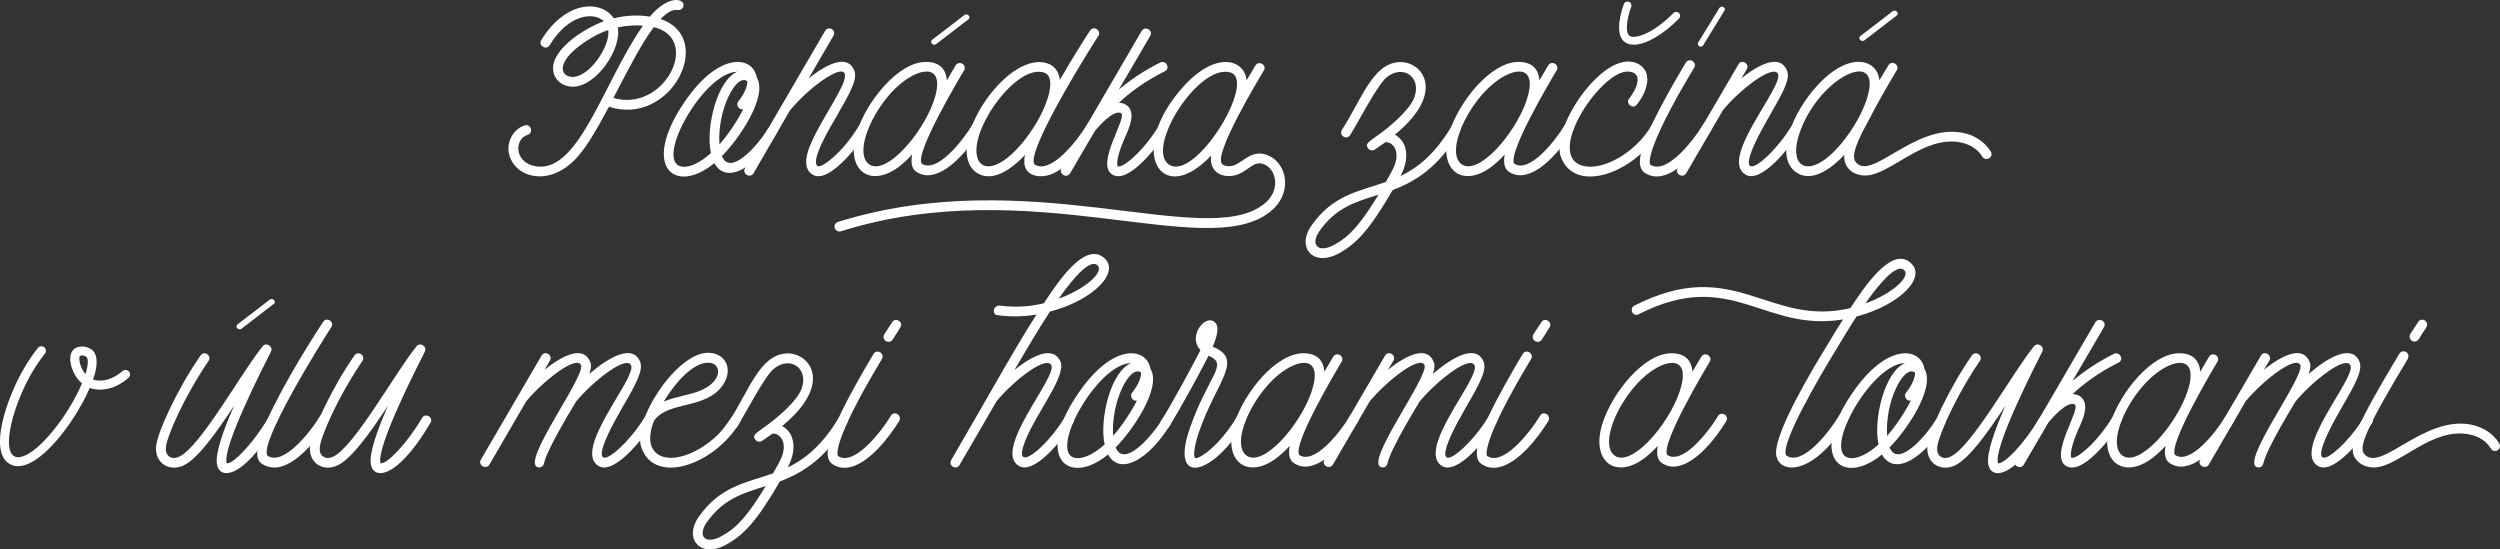 <svg xmlns="http://www.w3.org/2000/svg" id="Layer_2" viewBox="0 0 649.32 142.71"><rect x="0" y="0" width="649.32" height="142.71" fill="#333333" stroke="none"/><defs><style>.cls-1{fill:#fff;}</style></defs><g id="Layer_2-2"><path class="cls-1" d="M424.32,11.61c-.97,0-1.8-.25-2.44-.77-2.62-2.13-.76-8.01-.12-9.76.19-.53.77-.8,1.3-.61.53.19.8.77.61,1.3-1.1,3.04-1.62,6.58-.51,7.49,1.29,1.05,6.12-.44,11.48-5.87.39-.4,1.04-.4,1.44,0,.4.39.4,1.04,0,1.44-4.24,4.3-8.71,6.79-11.78,6.79Z"></path><path class="cls-1" d="M167.01,6.67c-2.23-.19-4.46,0-6.56.45,1.08,5.47-5.41,15.21-11.52,15.4-2.29.06-4.46-1.21-5.09-3.44-1.65-5.6,7.57-11.58,12.98-13.56-2.55-2.48-9.1-1.97-14.07,6.24-.89,1.4-3.06.06-2.16-1.34C146.89.05,156.19-.08,159.43,4.76c2.99-.76,6.17-.95,9.36-.45,4.9-5.79,9.1-4.71,8.72-2.74-.13.7-.83,1.15-1.46,1.02-1.27-.19-2.74.57-4.46,2.35,14.45,4.9,2.67,28.07-13.43,22.78-2.8,5.22-5.41,9.87-8.02,12.86-7.38,8.53-16.93,5.47-18.01-1.02-.51-2.99,1.4-6.17,4.2-7,1.59-.45,2.29,1.97.7,2.48-3.31.95-3.5,6.62,1.27,7.96,11.77,3.31,18.27-21.58,28.7-36.34ZM157.97,7.81c-1.53.51-2.99,1.21-4.39,2.04-9.74,5.79-8.27,10.25-4.71,10.12,4.39-.13,9.74-8.21,9.1-12.16ZM169.81,7.05c-3.44,4.58-7,11.71-10.5,18.39,13.24,3.88,22.98-15.4,10.5-18.39Z"></path><path class="cls-1" d="M176.81,27.99c9.42-14.96,18.77-13.62,19.73-7.89,3.06,4.96-4.9,16.36-9.04,20.43,2.1,5.28,9.04-2.35,12.09-7.26.89-1.46,3.05-.13,2.16,1.27-5.47,8.97-13.05,13.56-16.23,7.83-9.86,8.15-18.71,1.46-8.72-14.38ZM184.64,39.76c-1.4-6.43,1.53-18.9,6.87-21.13-8.97.06-22.47,24.69-13.81,24.69,1.78,0,4.26-1.15,6.94-3.56ZM193.04,28.37c-1.15.25-1.97-1.15-1.27-2.04,1.72-2.16,2.35-3.95,2.35-5.22-2.93-2.23-7.89,7.64-7.26,16.42,2.35-2.67,4.65-6.17,6.17-9.16Z"></path><path class="cls-1" d="M210.29,38.05c1.91-4.84,6.3-11.27,8.34-15.59,4.07-8.72-7.51-1.02-13.43,6.17l-9.48,16.36c-.89,1.46-3.05.13-2.23-1.27l20.81-35.7c.83-1.46,3.06-.19,2.16,1.27l-6.43,11.07c4.77-3.82,10.06-6.36,11.84-2.1.96,2.23-1.02,5.73-4.52,11.84-1.27,2.16-7.13,11.77-4.96,13.05,1.02.57,6.49-3.5,10.63-10.37.89-1.46,3.05-.13,2.16,1.34-2.67,4.46-10.12,13.62-14.07,11.27-2.48-1.46-1.85-4.65-.83-7.32Z"></path><path class="cls-1" d="M237.98,44.6c-1.27-.83-1.4-2.55-1.08-4.46-1.08,1.21-2.29,2.29-3.44,3.18-7.64,5.73-14.07.7-10.88-9.1,2.55-7.96,10.76-18.14,17.88-18.14,3.63,0,5.22,1.91,5.47,4.77l2.29-3.88c.89-1.4,3.06-.13,2.16,1.34-1.65,2.74-12.73,21.45-11.01,24.18,3.88,2.61,10.5-5.66,13.17-10.06.83-1.46,3.06-.13,2.16,1.27-2.55,4.26-7.51,10.56-12.35,11.65-1.59.38-3.05.13-4.39-.76ZM243.32,23.09c1.02-7.13-6.3-5.03-11.71.83-4.52,4.9-7.76,11.77-7.32,15.97.25,2.29,1.65,3.31,3.12,3.31,5.6,0,14.83-12.47,15.91-20.11Z"></path><path class="cls-1" d="M266.05,41.48c0-.38.06-.83.19-1.27-4.2,4.52-9.04,7.13-12.67,4.58-8.78-6.3,7.51-31.57,18.27-28.39,2.16.64,3.18,2.29,3.44,4.33,3.12-5.41,6.24-10.37,7.83-12.79.95-1.4,3.05,0,2.16,1.4-2.67,4.07-18.84,30.04-16.61,33.35,4.14,2.74,11.01-5.92,13.75-10.44.89-1.46,3.06-.13,2.16,1.34-2.61,4.39-7.76,10.95-12.73,12.03-2.29.51-6.11-.06-5.79-4.14ZM266.37,36.07c5.22-6.68,8.66-16.1,4.71-17.25-6.81-2.04-18.2,13.24-17.44,21.07.57,5.16,6.24,4.58,12.73-3.82Z"></path><path class="cls-1" d="M303.09,34.1c-1.91,3.12-4.52,6.3-6.94,8.53-1.91,1.78-4.96,4.07-7.19,2.74-4.71-2.74,4.26-15.27,2.1-16.04-1.97-.7-5.41,3.18-6.68,4.65l-6.43,11.01c-.89,1.46-3.05.19-2.23-1.27l20.81-35.7c.89-1.4,3.06-.13,2.23,1.27l-8.15,13.94c2.93-2.42,6.49-4.9,10.76-7,1.53-.7,2.67,1.59,1.15,2.29-5.28,2.61-9.23,5.66-11.9,8.15,1.27.06,2.48.64,2.99,1.91.95,2.23-.76,5.6-1.65,7.64-2.29,5.35-1.78,6.81-1.65,7,1.4.45,6.75-4.07,10.56-10.37.89-1.46,3.05-.13,2.23,1.27Z"></path><path class="cls-1" d="M216.79,59.24c-.19-.7.19-1.4.83-1.59,49.32-15.47,94.96,7.19,110.42-4.46,4.77-3.56,3.5-9.04.45-10.44-2.86-1.34-4.2,1.78-7.57,2.74-3.05.83-6.94-.45-6.36-5.09-13.17,14-22.21-1.59-6.94-18.2,8.34-9.04,15.59-6.75,16.17-1.34.76-1.34,1.59-2.67,2.29-3.88.38-.57,1.15-.76,1.72-.38.64.32.83,1.15.45,1.72-1.65,2.74-13.24,22.02-10.82,24.31.64.51,1.72.7,2.8.38,2.67-.7,4.9-4.58,9.36-2.55,4.84,2.23,6.3,10.06,0,14.77-16.87,12.79-61.93-10.63-111.19,4.84-.64.19-1.34-.13-1.59-.83ZM319.58,18.82c-8.27-2.42-22.08,19.54-16.04,23.87,6.75,4.84,23.04-21.77,16.04-23.87Z"></path><path class="cls-1" d="M340.52,58.73c5.66-8.21,12.6-9.04,19.41-11.46,1.27-2.23,2.16-3.69,2.55-5.16.95-3.56-1.15-5.35-2.67-5.16-.95.64-1.85,1.27-2.74,1.91-.57.38-1.4.19-1.78-.38-1.15-1.72,1.46-1.85,7.26-7.13,2.67-2.48,4.39-4.65,4.9-6.36,1.65-5.09-3.12-8.34-7.38-4.84-2.42,2.04-7.57,12.09-9.42,14.96-.89,1.4-2.99.06-2.1-1.4,5.28-8.27,7.96-16.99,14.64-17.57,6.05-.51,12.79,7.64-.89,18.84,2.61,1.4,4.33,5.15,1.46,10.76,4.39-2.16,8.85-5.6,13.17-12.79.83-1.46,3.06-.13,2.16,1.34-5.66,9.42-11.71,12.92-17.38,15.08-5.92,10.18-9.29,13.87-13.94,16.42-6.75,3.69-11.01-1.53-7.26-7.06ZM358.02,50.58c-5.92,1.85-11.01,3.25-15.4,9.55-2.35,3.5-.25,5.73,3.95,3.44,4.07-2.23,6.81-5.41,11.46-12.98Z"></path><path class="cls-1" d="M391.89,44.6c-1.27-.83-1.4-2.55-1.08-4.46-1.08,1.21-2.29,2.29-3.44,3.18-7.64,5.73-14.07.7-10.88-9.1,2.55-7.96,10.76-18.14,17.88-18.14,3.63,0,5.22,1.91,5.47,4.77l2.29-3.88c.89-1.4,3.05-.13,2.16,1.34-1.65,2.74-12.73,21.45-11.01,24.18,3.88,2.61,10.5-5.66,13.17-10.06.83-1.46,3.06-.13,2.16,1.27-2.55,4.26-7.51,10.56-12.35,11.65-1.59.38-3.05.13-4.39-.76ZM397.23,23.09c1.02-7.13-6.3-5.03-11.71.83-4.52,4.9-7.76,11.77-7.32,15.97.25,2.29,1.65,3.31,3.12,3.31,5.6,0,14.83-12.47,15.91-20.11Z"></path><path class="cls-1" d="M428.74,32.89c.83-1.4,3.05-.13,2.16,1.34-6.43,10.76-21.89,16.36-25.52,6.49-2.74-7.57,11.77-29.02,20.37-23.99.76.51,1.34,1.08,1.72,1.91,1.15,2.67-.45,6.24-2.35,8.53-1.02,1.34-3.05-.32-1.97-1.59,1.91-2.35,3.88-6.81-.25-7-7.32-.38-22.98,23.48-10.56,24.69,5.03.45,12.54-3.95,16.42-10.37Z"></path><path class="cls-1" d="M428.87,32.7c2.55-5.47,6.3-11.96,8.97-16.42.89-1.46,3.06-.13,2.16,1.34-13.37,22.21-11.46,25.08-11.39,25.14,4.07,2.74,11.01-5.92,13.75-10.44.83-1.46,2.99-.13,2.16,1.34-1.65,2.67-3.63,5.28-5.66,7.38-3.25,3.31-7.83,6.43-11.71,3.82-2.93-1.97.13-8.72,1.72-12.16ZM441.08,11.02c.38-.58,5.13-8.35,5.51-8.98.28-.31.71-.42,1.04-.21.38.26.49.68.22.99-.38.63-5.13,8.4-5.51,8.98-.22.31-.66.42-1.04.21-.33-.21-.44-.68-.22-.99Z"></path><path class="cls-1" d="M461.84,19.27c-1.21-2.8-9.93,4.01-14.32,9.29l-9.55,16.42c-.89,1.46-3.05.19-2.23-1.27.45-.76,15.53-26.6,15.78-26.99.83-1.46,2.99-.19,2.16,1.27l-1.4,2.35c4.77-3.82,10.12-6.3,11.84-2.04.96,2.16-1.02,5.73-4.52,11.77-12.6,21.77.13,11.97,5.66,2.74.89-1.46,3.05-.13,2.16,1.27-2.67,4.52-10.12,13.68-14.07,11.27-6.94-4.07,9.8-22.72,8.46-26.09Z"></path><path class="cls-1" d="M479.02,40.21c-3.37,3.63-8.53,7.38-12.54,4.52-5.73-4.07-.83-15.66,5.54-22.53,8.27-9.04,15.59-6.87,16.1-1.34l2.35-3.88c.32-.64,1.15-.83,1.72-.45.64.38.83,1.15.45,1.72-3.05,5.09-5.28,9.1-7.26,12.92-.95,1.91-5.03,8.66-3.5,10.76,3.88,5.6,15.27-9.86,27.81-7.45,3.18.57,5.79,2.35,7.38,4.9.38.57.19,1.4-.45,1.72-.57.38-1.4.19-1.72-.38-1.21-1.97-3.25-3.25-5.73-3.75-9.48-1.78-17.88,8.08-24.18,8.59-3.06.25-6.24-1.53-5.98-5.35ZM485.52,23.03c1.46-10.06-13.81-1.91-18.27,11.97-2.99,9.29,3.5,12.03,11.96,1.08,3.31-4.33,5.79-9.42,6.3-13.05Z"></path><path class="cls-1" d="M242.12,10.32c.57-.4,7.81-6,8.4-6.45.37-.2.84-.14,1.09.17.29.38.26.81-.12,1-.59.45-7.83,6.05-8.4,6.45-.32.22-.78.16-1.09-.17-.25-.31-.2-.79.12-1Z"></path><path class="cls-1" d="M483.21,9.34c.57-.4,7.81-6,8.4-6.45.37-.2.84-.14,1.09.17.29.38.26.81-.12,1-.59.45-7.83,6.05-8.4,6.45-.32.22-.78.16-1.09-.17-.25-.31-.2-.79.12-1Z"></path><path class="cls-1" d="M40.51,116.26c.13-3.56,5.54-15.27,11.58-23.93.95-1.4,3.05.06,2.04,1.46-4.33,6.3-8.4,14.26-10.18,19.22-.7,1.91-1.59,4.52.06,5.6.64.45,1.59.45,2.55,0,5.54-2.61,16.1-21.83,21.64-28.64.95-1.21,2.86,0,2.16,1.4-1.78,3.5-12.86,25.14-11.46,28.96,1.59.25,6.68-4.9,10.76-11.77.83-1.46,3.06-.19,2.16,1.27-8.97,15.34-15.85,15.27-15.53,9.42.19-3.75,2.99-10.44,4.52-13.87-4.77,7.19-9.48,13.81-13.17,15.53-3.63,1.65-7.26-.51-7.13-4.65Z"></path><path class="cls-1" d="M68.01,120.46c-2.1-1.4-1.02-5.15-.13-7.64,2.86-8.15,11.52-22.4,16.04-29.21.89-1.4,3.06-.06,2.1,1.4-3.12,4.77-18.78,30.1-16.55,33.35,4.07,2.74,11.01-5.92,13.75-10.44.83-1.46,3.05-.13,2.16,1.34-1.65,2.67-3.63,5.35-5.66,7.38-2.48,2.61-4.9,4.14-7.13,4.65-.45.13-.95.13-1.4.13-1.15,0-2.23-.32-3.18-.96Z"></path><path class="cls-1" d="M80.48,116.26c.13-3.56,5.54-15.27,11.58-23.93.95-1.4,3.05.06,2.04,1.46-4.33,6.3-8.4,14.26-10.18,19.22-.7,1.91-1.59,4.52.06,5.6.64.45,1.59.45,2.55,0,5.54-2.61,16.1-21.83,21.64-28.64.95-1.21,2.86,0,2.16,1.4-1.78,3.5-12.86,25.14-11.46,28.96,1.59.25,6.68-4.9,10.76-11.77.83-1.46,3.06-.19,2.16,1.27-8.97,15.34-15.85,15.27-15.53,9.42.19-3.75,2.99-10.44,4.52-13.87-4.77,7.19-9.48,13.81-13.17,15.53-3.63,1.65-7.26-.51-7.13-4.65Z"></path><path class="cls-1" d="M169.59,109.77c-2.74,4.46-10.12,13.62-14.13,11.27-6.87-4.14,9.86-22.85,8.46-26.09-1.15-2.86-9.93,4.07-14.32,9.36.32-.38-7.38,11.84-8.34,16.1-.13.7-.83,1.15-1.53.95-4.65-1.02,12.03-23.1,11.2-26.48-1.15-2.8-9.87,4.07-14.26,9.36l-9.55,16.42c-.89,1.46-3.05.13-2.23-1.27l15.78-27.05c.83-1.4,2.99-.13,2.16,1.34l-1.4,2.35c4.77-3.82,10.06-6.36,11.84-2.1.38.76.25,1.85-.19,3.18,5.09-4.39,11.2-7.83,13.17-3.18.89,2.23-1.02,5.73-4.58,11.84-12.6,21.77.13,11.9,5.73,2.67.83-1.46,3.05-.13,2.16,1.34Z"></path><path class="cls-1" d="M184.17,91.63c4.58.25,6.24,4.58,3.56,8.4-4.46,6.43-14.26,4.01-17.88,9.29-3.76,9.61,3.95,12.09,12.22,7,7.64-4.71,7.38-9.55,9.55-8.21.64.32.83,1.15.45,1.72-6.43,10.76-21.89,16.36-25.46,6.49-2.61-6.94,9.36-25.14,17.57-24.69ZM181.94,101.44c10.25-4.33,1.59-15.27-9.55,2.86,3.18-1.34,6.81-1.72,9.55-2.86Z"></path><path class="cls-1" d="M181.37,134.4c5.66-8.21,12.6-9.04,19.41-11.46,1.27-2.23,2.16-3.69,2.55-5.16.95-3.56-1.15-5.35-2.67-5.16-.95.64-1.85,1.27-2.74,1.91-.57.38-1.4.19-1.78-.38-1.15-1.72,1.46-1.85,7.26-7.13,2.67-2.48,4.39-4.65,4.9-6.36,1.65-5.09-3.12-8.34-7.38-4.84-2.42,2.04-7.57,12.09-9.42,14.96-.89,1.4-2.99.06-2.1-1.4,5.28-8.27,7.96-16.99,14.64-17.57,6.05-.51,12.79,7.64-.89,18.84,2.61,1.4,4.33,5.15,1.46,10.76,4.39-2.16,8.85-5.6,13.17-12.79.83-1.46,3.06-.13,2.16,1.34-5.66,9.42-11.71,12.92-17.38,15.08-5.92,10.18-9.29,13.87-13.94,16.42-6.75,3.69-11.01-1.53-7.26-7.06ZM198.87,126.26c-5.92,1.85-11.01,3.25-15.4,9.55-2.35,3.5-.25,5.73,3.95,3.44,4.07-2.23,6.81-5.41,11.46-12.98Z"></path><path class="cls-1" d="M217.9,108.37c2.55-5.47,6.3-11.96,8.97-16.42.89-1.46,3.06-.13,2.16,1.34-13.37,22.21-11.46,25.08-11.39,25.14,4.07,2.74,11.01-5.92,13.75-10.44.83-1.46,2.99-.13,2.16,1.34-1.65,2.67-3.63,5.28-5.66,7.38-3.25,3.31-7.83,6.43-11.71,3.82-2.93-1.97.13-8.72,1.72-12.16ZM229.68,86.8c.64-1.02,1.34-2.04,2.04-3.12.89-1.4,3.06,0,2.1,1.4l-1.97,3.12c-.95,1.4-3.05.06-2.16-1.4Z"></path><path class="cls-1" d="M286.45,66.75c-4.9-3.63-11.58,6.3-15.34,12.03-4.13.97-7.78,1.04-11.19.62-.79-.17-1.54.27-1.75.92-.16.5.02,1.08.44,1.47,3.22.48,6.68.56,10.59-.09-6.17,9.67-13.56,23.1-22.15,37.8-.38.64-.13,1.4.45,1.72.64.38,1.4.19,1.72-.45,3.37-5.73,6.49-11.2,9.61-16.55,4.39-5.35,13.05-12.09,14.26-9.29,1.34,3.18-15.34,22.02-8.46,26.09,4.07,2.42,11.58-7.13,14.13-11.27.32-.64.13-1.4-.45-1.78-.64-.32-1.4-.13-1.78.45-4.84,8.02-13.81,15.21-10.31,6.24,2.8-7.26,10.76-16.93,9.23-20.68-1.97-4.71-8.02-1.08-11.97,2.1,3.37-5.73,6.43-10.88,9.23-15.15,11.39-2.99,18.71-10.5,13.75-14.19ZM284.92,68.79c2.16,1.59-2.74,6.17-9.93,8.78,1.72-2.48,7.51-10.56,9.93-8.78Z"></path><path class="cls-1" d="M279.07,103.66c9.42-14.96,18.77-13.62,19.73-7.89,3.06,4.96-4.9,16.36-9.04,20.43,2.1,5.28,9.04-2.35,12.09-7.26.89-1.46,3.05-.13,2.16,1.27-5.47,8.97-13.05,13.56-16.23,7.83-9.86,8.15-18.71,1.46-8.72-14.38ZM286.9,115.44c-1.4-6.43,1.53-18.9,6.87-21.13-8.97.06-22.47,24.69-13.81,24.69,1.78,0,4.26-1.15,6.94-3.56ZM295.3,104.04c-1.15.25-1.97-1.15-1.27-2.04,1.72-2.16,2.35-3.95,2.35-5.22-2.93-2.23-7.89,7.64-7.26,16.42,2.35-2.67,4.65-6.17,6.17-9.16Z"></path><path class="cls-1" d="M321.08,108.5c.89-1.46,3.05-.13,2.23,1.27-8.53,14.07-19.54,16.55-14.26,1.4,4.84-13.81,10.18-16.61,4.84-18.77-1.02,2.16-7.26,13.68-10.25,18.46-.89,1.4-3.06.06-2.16-1.4,2.86-4.46,9.1-16.04,10.31-18.52-3.25-3.37.83-8.97,3.37-7.51,1.97,1.08.7,4.58-.19,6.62,8.21,3.31,1.08,8.85-3.5,21.96-1.65,4.77-1.4,6.75-1.08,6.94,1.02.45,6.36-3.18,10.69-10.44ZM313.44,86.73c-.13.32-.25.7-.32,1.08.13-.45.25-.76.32-1.08Z"></path><path class="cls-1" d="M336.04,120.27c-1.27-.83-1.4-2.55-1.08-4.46-1.08,1.21-2.29,2.29-3.44,3.18-7.64,5.73-14.07.7-10.88-9.1,2.55-7.96,10.76-18.14,17.88-18.14,3.63,0,5.22,1.91,5.47,4.77l2.29-3.88c.89-1.4,3.06-.13,2.16,1.34-1.65,2.74-12.73,21.45-11.01,24.18,3.88,2.61,10.5-5.66,13.17-10.06.83-1.46,3.06-.13,2.16,1.27-2.55,4.26-7.51,10.56-12.35,11.65-1.59.38-3.05.13-4.39-.76ZM341.38,98.76c1.02-7.13-6.3-5.03-11.71.83-4.52,4.9-7.76,11.77-7.32,15.97.25,2.29,1.65,3.31,3.12,3.31,5.6,0,14.83-12.47,15.91-20.11Z"></path><path class="cls-1" d="M388.67,109.77c-2.74,4.46-10.12,13.62-14.13,11.27-6.87-4.14,9.86-22.85,8.46-26.09-1.15-2.86-9.93,4.07-14.32,9.36.32-.38-7.38,11.84-8.34,16.1-.13.7-.83,1.15-1.53.95-4.65-1.02,12.03-23.1,11.2-26.48-1.15-2.8-9.87,4.07-14.26,9.36l-9.55,16.42c-.89,1.46-3.05.13-2.23-1.27l15.78-27.05c.83-1.4,2.99-.13,2.16,1.34l-1.4,2.35c4.77-3.82,10.06-6.36,11.84-2.1.38.76.25,1.85-.19,3.18,5.09-4.39,11.2-7.83,13.17-3.18.89,2.23-1.02,5.73-4.58,11.84-12.6,21.77.13,11.9,5.73,2.67.83-1.46,3.05-.13,2.16,1.34Z"></path><path class="cls-1" d="M386.51,108.37c2.55-5.47,6.3-11.96,8.97-16.42.89-1.46,3.06-.13,2.16,1.34-13.37,22.21-11.46,25.08-11.39,25.14,4.07,2.74,11.01-5.92,13.75-10.44.83-1.46,2.99-.13,2.16,1.34-1.65,2.67-3.63,5.28-5.66,7.38-3.25,3.31-7.83,6.43-11.71,3.82-2.93-1.97.13-8.72,1.72-12.16ZM398.29,86.8c.64-1.02,1.34-2.04,2.04-3.12.89-1.4,3.06,0,2.1,1.4l-1.97,3.12c-.95,1.4-3.05.06-2.16-1.4Z"></path><path class="cls-1" d="M431.64,120.27c-1.27-.83-1.4-2.55-1.08-4.46-1.08,1.21-2.29,2.29-3.44,3.18-7.64,5.73-14.07.7-10.88-9.1,2.55-7.96,10.76-18.14,17.88-18.14,3.63,0,5.22,1.91,5.47,4.77l2.29-3.88c.89-1.4,3.05-.13,2.16,1.34-1.65,2.74-12.73,21.45-11.01,24.18,3.88,2.61,10.5-5.66,13.17-10.06.83-1.46,3.06-.13,2.16,1.27-2.55,4.26-7.51,10.56-12.35,11.65-1.59.38-3.05.13-4.39-.76ZM436.98,98.76c1.02-7.13-6.3-5.03-11.71.83-4.52,4.9-7.76,11.77-7.32,15.97.25,2.29,1.65,3.31,3.12,3.31,5.6,0,14.83-12.47,15.91-20.11Z"></path><path class="cls-1" d="M480.08,103.66c9.42-14.96,18.78-13.62,19.73-7.89,3.05,4.96-4.9,16.36-9.04,20.43,2.1,5.28,9.04-2.35,12.09-7.26.89-1.46,3.06-.13,2.16,1.27-5.47,8.97-13.05,13.56-16.23,7.83-9.86,8.15-18.71,1.46-8.72-14.38ZM487.91,115.44c-1.4-6.43,1.53-18.9,6.87-21.13-8.97.06-22.47,24.69-13.81,24.69,1.78,0,4.26-1.15,6.94-3.56ZM496.31,104.04c-1.15.25-1.97-1.15-1.27-2.04,1.72-2.16,2.36-3.95,2.36-5.22-2.93-2.23-7.89,7.64-7.26,16.42,2.35-2.67,4.65-6.17,6.17-9.16Z"></path><path class="cls-1" d="M500.57,116.26c.13-3.56,5.54-15.27,11.58-23.93.96-1.4,3.06.06,2.04,1.46-4.33,6.3-8.4,14.26-10.18,19.22-.7,1.91-1.59,4.52.06,5.6.64.45,1.59.45,2.55,0,5.54-2.61,16.1-21.83,21.64-28.64.95-1.21,2.86,0,2.16,1.4-1.78,3.5-12.86,25.14-11.46,28.96,1.59.25,6.68-4.9,10.76-11.77.83-1.46,3.05-.19,2.16,1.27-8.97,15.34-15.85,15.27-15.53,9.42.19-3.75,2.99-10.44,4.52-13.87-4.77,7.19-9.48,13.81-13.17,15.53-3.63,1.65-7.25-.51-7.13-4.65Z"></path><path class="cls-1" d="M550.79,109.77c-1.91,3.12-4.52,6.3-6.94,8.53-1.91,1.78-4.96,4.07-7.19,2.74-4.71-2.74,4.26-15.27,2.1-16.04-1.97-.7-5.41,3.18-6.68,4.65l-6.43,11.01c-.89,1.46-3.06.19-2.23-1.27l20.81-35.7c.89-1.4,3.05-.13,2.23,1.27l-8.15,13.94c2.93-2.42,6.49-4.9,10.76-7,1.53-.7,2.67,1.59,1.15,2.29-5.28,2.61-9.23,5.66-11.9,8.15,1.27.06,2.48.64,2.99,1.91.95,2.23-.76,5.6-1.66,7.64-2.29,5.35-1.78,6.81-1.65,7,1.4.45,6.75-4.07,10.56-10.37.89-1.46,3.06-.13,2.23,1.27Z"></path><path class="cls-1" d="M563.52,120.27c-1.27-.83-1.4-2.55-1.08-4.46-1.08,1.21-2.29,2.29-3.44,3.18-7.64,5.73-14.07.7-10.88-9.1,2.55-7.96,10.76-18.14,17.88-18.14,3.63,0,5.22,1.91,5.47,4.77l2.29-3.88c.89-1.4,3.05-.13,2.16,1.34-1.65,2.74-12.73,21.45-11.01,24.18,3.88,2.61,10.5-5.66,13.17-10.06.83-1.46,3.05-.13,2.16,1.27-2.55,4.26-7.51,10.56-12.35,11.65-1.59.38-3.06.13-4.39-.76ZM568.87,98.76c1.02-7.13-6.3-5.03-11.71.83-4.52,4.9-7.76,11.77-7.32,15.97.25,2.29,1.65,3.31,3.12,3.31,5.6,0,14.83-12.47,15.91-20.11Z"></path><path class="cls-1" d="M616.16,109.77c-2.74,4.46-10.12,13.62-14.13,11.27-6.87-4.14,9.87-22.85,8.46-26.09-1.15-2.86-9.93,4.07-14.32,9.36.32-.38-7.38,11.84-8.34,16.1-.13.7-.83,1.15-1.53.95-4.65-1.02,12.03-23.1,11.2-26.48-1.15-2.8-9.87,4.07-14.26,9.36l-9.55,16.42c-.89,1.46-3.06.13-2.23-1.27l15.78-27.05c.83-1.4,2.99-.13,2.16,1.34l-1.4,2.35c4.77-3.82,10.06-6.36,11.84-2.1.38.76.25,1.85-.19,3.18,5.09-4.39,11.2-7.83,13.17-3.18.89,2.23-1.02,5.73-4.58,11.84-12.6,21.77.13,11.9,5.73,2.67.83-1.46,3.06-.13,2.16,1.34Z"></path><path class="cls-1" d="M611.83,119.19c-2.23-3.12-.06-8.34,11.33-27.3.38-.64,1.15-.83,1.78-.45.51.32.89,1.02.32,1.97-9.86,16.36-12.67,22.4-11.33,24.31,3.95,5.6,15.34-9.8,27.81-7.45,3.18.64,5.86,2.35,7.38,4.9.38.64.19,1.4-.45,1.78-.57.38-1.34.19-1.72-.45-1.15-1.91-3.18-3.25-5.73-3.69-9.48-1.85-17.82,8.08-24.18,8.59-1.97.13-4.07-.57-5.22-2.23ZM626.03,86.73c.64-1.02,1.34-2.04,2.04-3.12.38-.57,1.15-.76,1.72-.38.64.45.76,1.21.38,1.78l-1.97,3.12c-.38.57-1.21.76-1.78.38-.57-.38-.76-1.15-.38-1.78Z"></path><path class="cls-1" d="M4.71,121.09c-.45,0-.88-.06-1.3-.19-.47-.14-.91-.36-1.3-.65-4.85-3.62-.39-16.39,3.56-23.59,1.21-2.2,2.61-4.31,4.16-6.28.4-.51,1.14-.6,1.65-.19.51.4.6,1.14.19,1.65-1.47,1.87-2.8,3.87-3.95,5.96-4.36,7.95-7.09,18.44-4.21,20.58.17.13.36.22.57.29,2.84.85,8.7-4.42,13.62-12.28,1.56-2.49,2.75-4.81,3.59-6.81-1.82-1.54-2.83-3.96-3.01-5.74-.14-1.35.15-2.41.83-3.07.54-.53,1.36-.79,2.31-.78,1.09.03,2.12.46,2.76,1.15,1.43,1.55,1.02,4.46,0,7.43,2.22.78,5.26-.05,7.64-2.19.48-.43,1.22-.39,1.65.09.43.48.39,1.22-.09,1.65-3.08,2.77-7.02,3.75-10.06,2.63-1.33,3.09-3.03,5.89-3.64,6.87-4.04,6.46-10.18,13.46-14.98,13.46ZM21.3,92.33c-.24,0-.45.04-.54.12-.05.05-.22.41-.12,1.23.13,1.09.68,2.46,1.56,3.49.71-2.27.8-3.87.27-4.44-.26-.28-.77-.4-1.17-.4Z"></path><path class="cls-1" d="M61.71,84.23c.57-.4,7.81-6,8.4-6.45.37-.2.84-.14,1.09.17.29.38.26.81-.12,1-.59.45-7.83,6.05-8.4,6.45-.32.22-.78.16-1.09-.17-.25-.31-.2-.79.12-1Z"></path><path class="cls-1" d="M495.94,68c-4.9-3.63-11.58,6.3-15.34,12.03-21.32,5.03-30.1-13.94-56.13-.64-.64.32-.83,1.08-.51,1.72.32.64,1.08.83,1.65.51,24.06-12.28,32.4,4.77,53.08,1.34-1.42,2.23-2.91,4.66-4.46,7.25h0c-4.35,7.12-12.48,20.99-12.93,26.89-.45,6.05,9.17,7.64,18.58-7.89.38-.64.19-1.4-.45-1.78-.57-.32-1.4-.13-1.72.45-2.8,4.65-9.67,13.24-13.75,10.44-1.87-2.67,8.7-20.69,13.52-28.5-.02,0,3.2-5.33,4.7-7.61,11.39-2.99,18.71-10.5,13.75-14.19ZM484.49,78.82c1.72-2.48,7.51-10.56,9.93-8.78,2.16,1.59-2.74,6.17-9.93,8.78Z"></path></g></svg>